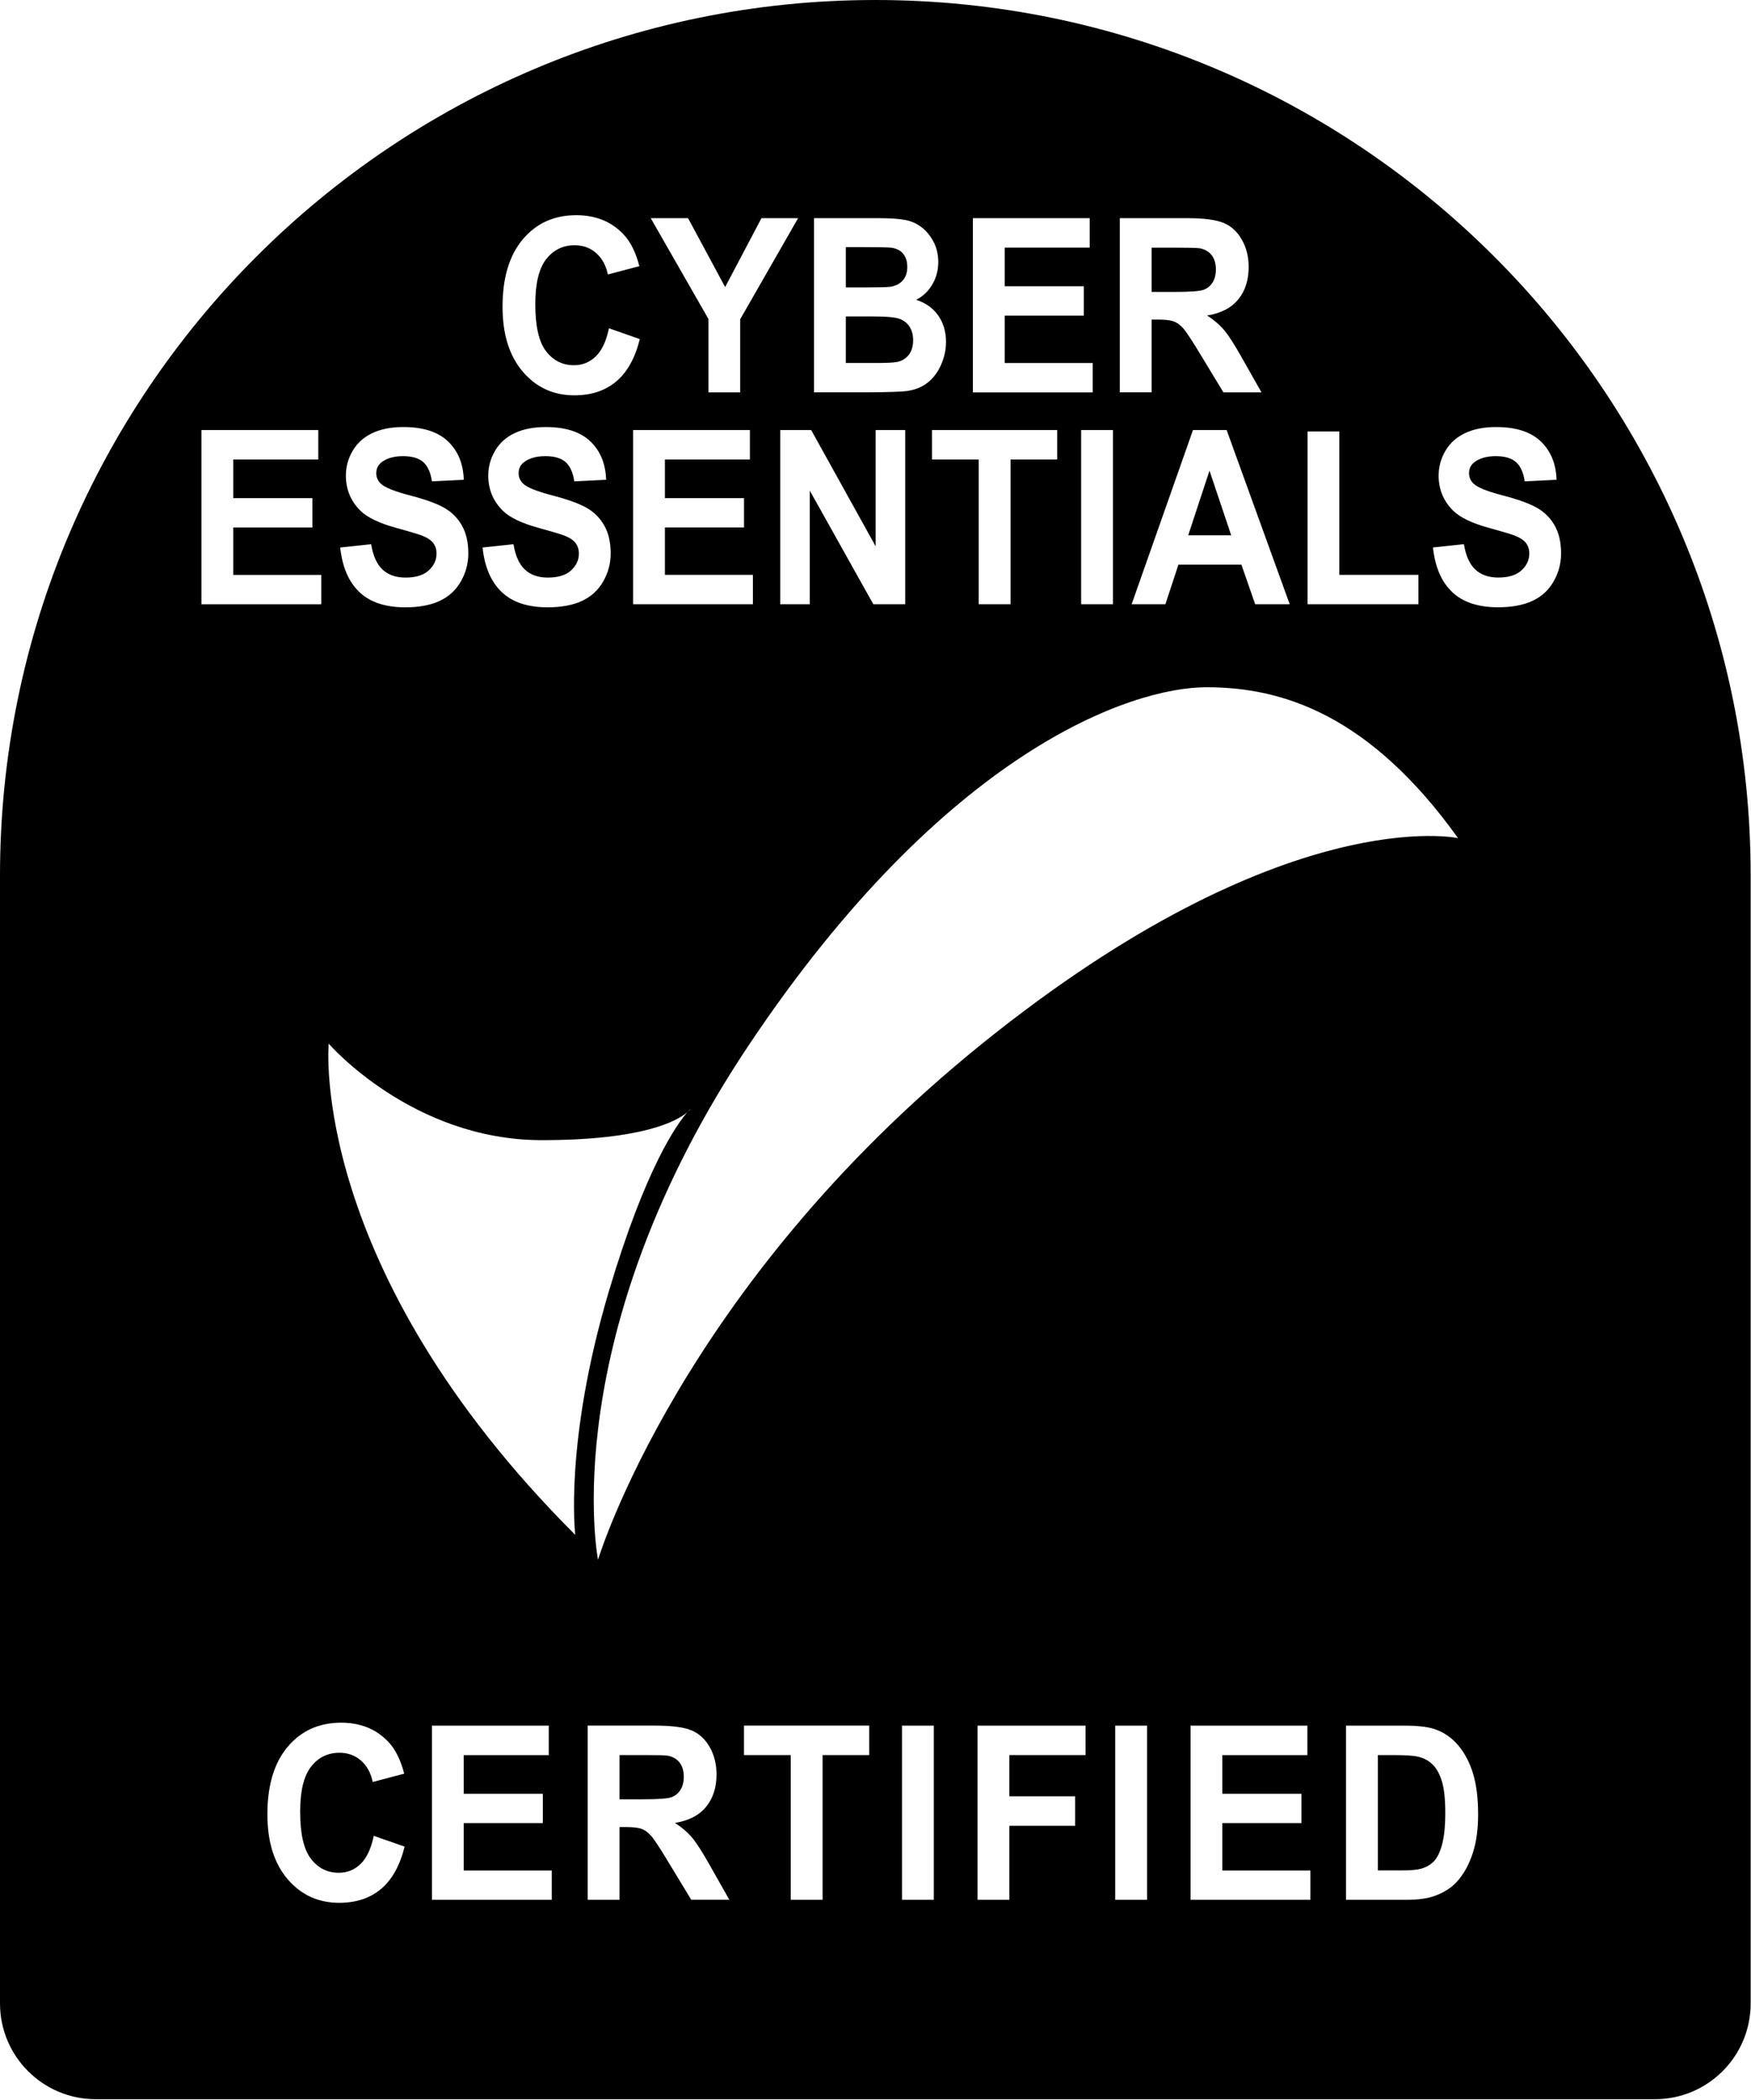 <?xml version="1.0" encoding="UTF-8"?>
<svg xmlns="http://www.w3.org/2000/svg" width="417" height="500" viewBox="0 0 417 500" fill="none">
  <g clip-path="url(#clip0_102_46)">
    <path d="M162.07 426.19C162.58 425.36 162.84 424.32 162.84 423.08C162.84 421.68 162.5 420.56 161.83 419.7C161.16 418.84 160.2 418.3 158.98 418.07C158.37 417.97 156.52 417.93 153.45 417.93H147.54V428.46H153.14C156.77 428.46 159.04 428.29 159.95 427.95C160.86 427.61 161.56 427.02 162.07 426.19Z" fill="black"></path>
    <path d="M211.9 68.31C213.2 68.14 214.22 67.64 214.96 66.82C215.7 66 216.07 64.92 216.07 63.58C216.07 62.24 215.75 61.26 215.11 60.45C214.47 59.65 213.52 59.16 212.26 58.99C211.51 58.9 209.35 58.85 205.78 58.85H201.43V68.44H206.39C209.34 68.44 211.18 68.39 211.89 68.3L211.9 68.31Z" fill="black"></path>
    <path d="M213.65 86.19C214.78 85.96 215.69 85.41 216.4 84.53C217.11 83.65 217.46 82.48 217.46 81.01C217.46 79.76 217.19 78.71 216.64 77.84C216.09 76.97 215.3 76.34 214.27 75.94C213.24 75.54 211 75.35 207.55 75.35H201.43V86.44H208.44C211.17 86.44 212.9 86.35 213.64 86.19H213.65Z" fill="black"></path>
    <path d="M286.67 68.99C287.57 68.65 288.28 68.07 288.79 67.24C289.3 66.41 289.56 65.37 289.56 64.13C289.56 62.73 289.22 61.61 288.55 60.75C287.88 59.89 286.93 59.35 285.7 59.12C285.09 59.03 283.24 58.98 280.17 58.98H274.26V69.51H279.87C283.5 69.51 285.77 69.34 286.68 69L286.67 68.99Z" fill="black"></path>
    <path d="M282.97 127.47H293.21L288.04 112.08L282.97 127.47Z" fill="black"></path>
    <path d="M208.46 0C93.41 0 0 93.41 0 208.46V477.08C0 489.67 10.22 499.88 22.8 499.88H394.12C406.71 499.88 416.92 489.66 416.92 477.08V208.46C416.93 93.41 323.52 0 208.46 0ZM311.38 102.74H318.96V136.89H337.8V143.88H311.39V102.74H311.38ZM177.19 118.61V125.6H158.35V136.89H179.31V143.88H150.77V102.4H178.59V109.42H158.35V118.62H177.19V118.61ZM287.36 163.65C305.43 163.65 326.18 170.21 347.24 199.58C347.24 199.58 305.81 190.55 233.9 248.52C161.99 306.5 142.42 371.42 142.42 371.42C142.42 371.42 131.88 318.17 178.56 248.52C225.24 178.87 269.29 163.65 287.36 163.65ZM221.95 109.42V102.4H251.77V109.42H240.66V143.88H233.08V109.42H221.95ZM298.92 143.88L295.64 134.46H280.64L277.54 143.88H269.5L284.11 102.4H292.12L307.14 143.88H298.9H298.92ZM266.68 51.95H282.63C286.64 51.95 289.55 52.32 291.37 53.07C293.19 53.82 294.64 55.14 295.73 57.05C296.82 58.96 297.37 61.13 297.37 63.59C297.37 66.7 296.54 69.27 294.89 71.3C293.23 73.33 290.76 74.61 287.47 75.13C289.11 76.19 290.46 77.35 291.53 78.61C292.6 79.87 294.03 82.12 295.84 85.34L300.42 93.43H291.36L285.88 84.4C283.93 81.17 282.6 79.14 281.89 78.3C281.17 77.46 280.41 76.89 279.61 76.57C278.81 76.26 277.54 76.1 275.8 76.1H274.26V93.42H266.68V51.94V51.95ZM265.05 143.88H257.47V102.4H265.05V143.88ZM231.69 51.95H259.51V58.97H239.27V68.17H258.11V75.16H239.27V86.45H260.23V93.44H231.69V51.96V51.95ZM193.86 51.95H208.86C211.83 51.95 214.04 52.09 215.5 52.36C216.96 52.63 218.27 53.2 219.42 54.07C220.57 54.94 221.53 56.09 222.3 57.54C223.07 58.98 223.45 60.6 223.45 62.39C223.45 64.33 222.98 66.12 222.03 67.74C221.08 69.36 219.8 70.58 218.18 71.39C220.47 72.13 222.22 73.38 223.45 75.15C224.68 76.92 225.29 79.01 225.29 81.4C225.29 83.29 224.89 85.12 224.1 86.9C223.31 88.68 222.22 90.11 220.85 91.17C219.48 92.24 217.78 92.89 215.77 93.14C214.51 93.29 211.46 93.39 206.63 93.42H193.86V51.94V51.95ZM208.54 130.1V102.4H215.58V143.88H207.98L192.85 116.83V143.88H185.81V102.4H193.18L208.54 130.1ZM163.86 51.95L172.69 68.36L181.34 51.95H190.07L176.27 76.03V93.43H168.72V75.97L154.97 51.95H163.85H163.86ZM124.52 56.97C127.74 53.15 131.98 51.24 137.24 51.24C141.83 51.24 145.56 52.74 148.42 55.74C150.13 57.51 151.41 60.06 152.26 63.38L144.76 65.36C144.32 63.21 143.39 61.51 141.98 60.27C140.57 59.02 138.86 58.4 136.85 58.4C134.07 58.4 131.81 59.5 130.08 61.71C128.35 63.92 127.48 67.49 127.48 72.43C127.48 77.67 128.33 81.41 130.04 83.63C131.75 85.86 133.97 86.97 136.7 86.97C138.71 86.97 140.45 86.26 141.9 84.85C143.35 83.44 144.39 81.21 145.02 78.17L152.37 80.75C151.24 85.28 149.37 88.64 146.75 90.84C144.13 93.04 140.81 94.14 136.78 94.14C131.8 94.14 127.7 92.26 124.49 88.49C121.28 84.73 119.68 79.58 119.68 73.06C119.68 66.16 121.29 60.79 124.52 56.97ZM137.09 129.32C136.57 128.63 135.66 128.03 134.36 127.52C133.47 127.18 131.45 126.58 128.29 125.71C124.23 124.6 121.38 123.23 119.74 121.61C117.44 119.33 116.28 116.54 116.28 113.26C116.28 111.15 116.82 109.17 117.9 107.33C118.98 105.49 120.55 104.09 122.58 103.13C124.62 102.17 127.08 101.69 129.96 101.69C134.67 101.69 138.21 102.83 140.6 105.11C142.98 107.39 144.23 110.44 144.35 114.25L136.77 114.62C136.45 112.49 135.75 110.96 134.68 110.02C133.61 109.09 132.01 108.62 129.88 108.62C127.75 108.62 125.96 109.12 124.71 110.12C123.91 110.76 123.51 111.62 123.51 112.7C123.51 113.68 123.89 114.52 124.64 115.22C125.6 116.11 127.92 117.03 131.6 117.99C135.29 118.95 138.01 119.95 139.78 120.97C141.55 121.99 142.93 123.4 143.93 125.19C144.93 126.97 145.43 129.17 145.43 131.8C145.43 134.18 144.83 136.4 143.64 138.48C142.45 140.56 140.76 142.1 138.57 143.11C136.39 144.12 133.66 144.62 130.41 144.62C125.67 144.62 122.02 143.41 119.48 140.98C116.94 138.56 115.42 135.02 114.92 130.38L122.29 129.59C122.73 132.32 123.63 134.33 124.99 135.62C126.35 136.9 128.18 137.54 130.48 137.54C132.92 137.54 134.76 136.97 136 135.83C137.24 134.69 137.86 133.35 137.86 131.83C137.86 130.85 137.6 130.01 137.08 129.33L137.09 129.32ZM103.18 129.32C102.66 128.63 101.75 128.03 100.45 127.52C99.56 127.18 97.54 126.58 94.38 125.71C90.32 124.6 87.47 123.23 85.83 121.61C83.53 119.33 82.37 116.54 82.37 113.26C82.37 111.15 82.91 109.17 84 107.33C85.08 105.49 86.64 104.09 88.68 103.13C90.72 102.17 93.18 101.69 96.06 101.69C100.77 101.69 104.32 102.83 106.7 105.11C109.08 107.39 110.33 110.44 110.45 114.25L102.87 114.62C102.55 112.49 101.85 110.96 100.78 110.02C99.71 109.09 98.11 108.62 95.98 108.62C93.85 108.62 92.06 109.12 90.81 110.12C90.01 110.76 89.61 111.62 89.61 112.7C89.61 113.68 89.99 114.52 90.74 115.22C91.7 116.11 94.02 117.03 97.7 117.99C101.39 118.95 104.11 119.95 105.88 120.97C107.65 121.99 109.03 123.4 110.03 125.19C111.03 126.98 111.53 129.17 111.53 131.8C111.53 134.18 110.93 136.4 109.74 138.48C108.54 140.56 106.86 142.1 104.67 143.11C102.49 144.12 99.76 144.62 96.51 144.62C91.77 144.62 88.12 143.41 85.58 140.98C83.04 138.56 81.52 135.02 81.02 130.38L88.39 129.59C88.83 132.32 89.73 134.33 91.09 135.62C92.45 136.9 94.28 137.54 96.58 137.54C99.02 137.54 100.86 136.97 102.1 135.83C103.34 134.69 103.96 133.35 103.96 131.83C103.96 130.85 103.7 130.01 103.18 129.33V129.32ZM47.98 102.4H75.8V109.42H55.55V118.62H74.39V125.61H55.55V136.9H76.51V143.89H47.97V102.41L47.98 102.4ZM90.75 449.81C88.13 452.01 84.81 453.11 80.78 453.11C75.8 453.11 71.7 451.23 68.49 447.47C65.28 443.71 63.68 438.56 63.68 432.04C63.68 425.14 65.29 419.77 68.52 415.95C71.75 412.13 75.98 410.22 81.24 410.22C85.83 410.22 89.56 411.72 92.42 414.72C94.13 416.49 95.41 419.04 96.26 422.36L88.76 424.34C88.32 422.19 87.39 420.49 85.98 419.25C84.57 418.01 82.86 417.38 80.85 417.38C78.07 417.38 75.81 418.48 74.08 420.69C72.35 422.9 71.48 426.47 71.48 431.41C71.48 436.65 72.33 440.39 74.04 442.62C75.75 444.85 77.96 445.96 80.69 445.96C82.7 445.96 84.44 445.25 85.89 443.84C87.34 442.43 88.38 440.2 89.01 437.16L96.36 439.73C95.23 444.26 93.36 447.62 90.74 449.82L90.75 449.81ZM131.41 452.4H102.87V410.92H130.69V417.94H110.44V427.14H129.28V434.13H110.44V445.42H131.4V452.41L131.41 452.4ZM78.28 248.52C78.28 248.52 98.13 271.5 129 271.5C153.37 271.5 161.38 266.83 163.68 264.86C164.21 264.25 164.5 264 164.5 264C164.5 264 164.29 264.33 163.68 264.86C161.26 267.63 153.76 277.99 145 307.5C134.31 343.5 137 365.5 137 365.5C73.27 301.77 78.28 248.52 78.28 248.52ZM164.63 452.4L159.15 443.37C157.2 440.14 155.87 438.11 155.16 437.27C154.44 436.43 153.68 435.86 152.88 435.54C152.08 435.23 150.81 435.07 149.07 435.07H147.54V452.39H139.96V410.91H155.9C159.91 410.91 162.82 411.28 164.64 412.03C166.46 412.78 167.91 414.1 169 416C170.09 417.91 170.64 420.08 170.64 422.54C170.64 425.65 169.81 428.22 168.16 430.25C166.5 432.28 164.03 433.56 160.74 434.08C162.38 435.14 163.73 436.3 164.8 437.56C165.87 438.82 167.3 441.07 169.11 444.29L173.69 452.38H164.63V452.4ZM207.01 417.93H195.9V452.39H188.32V417.93H177.18V410.91H207V417.93H207.01ZM222.39 452.4H214.81V410.92H222.39V452.4ZM258.53 417.93H240.38V427.75H256.04V434.77H240.38V452.4H232.8V410.92H258.52V417.94L258.53 417.93ZM273.17 452.4H265.59V410.92H273.17V452.4ZM312.07 452.4H283.53V410.92H311.35V417.94H291.1V427.14H309.94V434.13H291.1V445.42H312.06V452.41L312.07 452.4ZM350.87 440.88C349.93 443.9 348.59 446.34 346.85 448.21C345.53 449.62 343.76 450.73 341.52 451.52C339.85 452.11 337.61 452.4 334.81 452.4H320.55V410.92H334.4C337.52 410.92 339.9 411.18 341.54 411.71C343.74 412.43 345.63 413.7 347.2 415.53C348.77 417.36 349.96 419.6 350.78 422.25C351.6 424.9 352.01 428.17 352.01 432.05C352.01 435.46 351.63 438.41 350.86 440.88H350.87ZM369.99 138.47C368.79 140.55 367.11 142.09 364.92 143.1C362.74 144.11 360.01 144.61 356.75 144.61C352.01 144.61 348.36 143.4 345.82 140.97C343.28 138.55 341.76 135.01 341.26 130.37L348.63 129.58C349.07 132.31 349.97 134.32 351.33 135.61C352.69 136.89 354.52 137.53 356.82 137.53C359.26 137.53 361.1 136.96 362.34 135.82C363.58 134.68 364.2 133.34 364.2 131.82C364.2 130.84 363.94 130 363.42 129.32C362.9 128.63 361.99 128.03 360.69 127.52C359.8 127.18 357.78 126.58 354.62 125.71C350.56 124.6 347.71 123.23 346.07 121.61C343.77 119.33 342.61 116.54 342.61 113.26C342.61 111.15 343.15 109.17 344.24 107.33C345.32 105.49 346.88 104.09 348.92 103.13C350.96 102.17 353.42 101.69 356.3 101.69C361.01 101.69 364.56 102.83 366.94 105.11C369.32 107.39 370.57 110.44 370.69 114.25L363.11 114.62C362.79 112.49 362.09 110.96 361.02 110.02C359.95 109.09 358.35 108.62 356.22 108.62C354.09 108.62 352.3 109.12 351.05 110.12C350.25 110.76 349.85 111.62 349.85 112.7C349.85 113.68 350.23 114.52 350.98 115.22C351.94 116.11 354.26 117.03 357.94 117.99C361.63 118.95 364.35 119.95 366.12 120.97C367.89 122 369.27 123.4 370.27 125.19C371.27 126.98 371.77 129.17 371.77 131.8C371.77 134.18 371.17 136.4 369.98 138.48L369.99 138.47Z" fill="black"></path>
    <path d="M341.27 420.28C340.35 419.32 339.18 418.67 337.76 418.33C336.7 418.06 334.63 417.93 331.54 417.93H328.14V445.4H333.8C335.92 445.4 337.44 445.27 338.38 445C339.61 444.66 340.63 444.09 341.44 443.27C342.25 442.46 342.91 441.12 343.42 439.27C343.93 437.41 344.19 434.88 344.19 431.67C344.19 428.46 343.93 426 343.42 424.28C342.91 422.56 342.19 421.23 341.27 420.26V420.28Z" fill="black"></path>
  </g>
  <defs>
    <clipPath id="clip0_102_46">
      <rect width="417" height="500" fill="white"></rect>
    </clipPath>
  </defs>
</svg>
